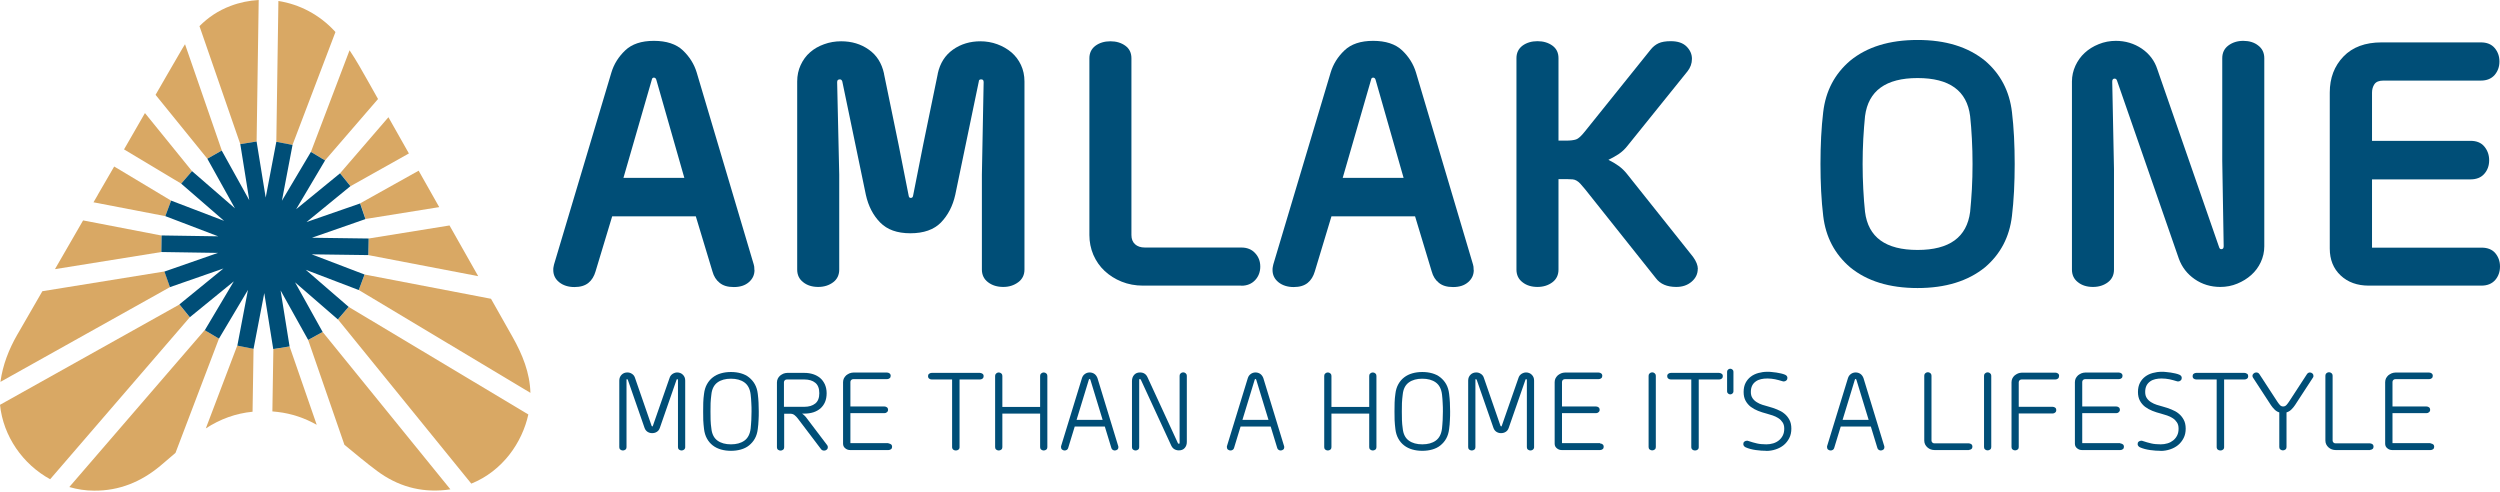 <svg width="244" height="48" viewBox="0 0 244 48" fill="none" xmlns="http://www.w3.org/2000/svg">
<path d="M15.75 24.597L5.364 26.268L8.11 21.512L15.771 22.99L15.75 24.597Z" fill="#D9A864"/>
<path d="M16.583 28.026L0.043 37.271C0.267 35.611 0.865 34.1 1.678 32.675L1.774 32.514L4.135 28.422L16.059 26.494L16.583 28.026Z" fill="#D9A864"/>
<path d="M16.134 21.094L9.125 19.744L9.542 19.027V19.016L11.145 16.252L16.701 19.584L16.134 21.094Z" fill="#D9A864"/>
<path d="M18.528 30.961L4.894 46.773C2.233 45.316 0.321 42.595 0 39.51L17.513 29.718L18.528 30.972V30.961Z" fill="#D9A864"/>
<path d="M17.683 17.923L12.106 14.581L14.147 11.035L18.741 16.702L17.683 17.923Z" fill="#D9A864"/>
<path d="M21.37 33.05L17.128 44.202C16.637 44.631 16.134 45.059 15.632 45.477C13.762 47.031 11.636 47.909 9.178 47.888C8.345 47.888 7.533 47.759 6.764 47.534L19.981 32.214L21.359 33.05H21.37Z" fill="#D9A864"/>
<path d="M20.237 15.491L15.183 9.256L16.369 7.199C16.85 6.364 17.331 5.539 17.812 4.714C17.887 4.585 17.972 4.446 18.058 4.317L21.648 14.688L20.248 15.48L20.237 15.491Z" fill="#D9A864"/>
<path d="M23.165 33.735L24.746 34.035L24.65 40.185C23.015 40.345 21.498 40.892 20.088 41.813L23.154 33.735H23.165Z" fill="#D9A864"/>
<path d="M22.503 0.579C23.4 0.236 24.33 0.054 25.249 0L25.046 13.809L23.453 14.066L19.468 2.55C20.312 1.703 21.306 1.028 22.503 0.579Z" fill="#D9A864"/>
<path d="M28.262 33.81L30.912 41.46C29.747 40.806 28.486 40.367 27.097 40.206C26.926 40.185 26.755 40.174 26.584 40.153L26.68 34.068L28.273 33.81H28.262Z" fill="#D9A864"/>
<path d="M28.55 14.141L26.969 13.841L27.172 0.096C29.234 0.418 31.189 1.435 32.675 3.053C32.696 3.074 32.717 3.107 32.739 3.128L28.55 14.141Z" fill="#D9A864"/>
<path d="M30.345 14.827L34.117 4.907C34.779 5.892 35.356 6.932 35.944 7.971C36.265 8.528 36.575 9.096 36.895 9.663L31.724 15.652L30.345 14.816V14.827Z" fill="#D9A864"/>
<path d="M33.188 16.916L37.91 11.441C38.573 12.62 39.246 13.798 39.908 14.977L34.213 18.169L33.198 16.916H33.188Z" fill="#D9A864"/>
<path d="M35.143 19.851L40.859 16.659C41.532 17.848 42.206 19.026 42.868 20.215L35.677 21.372L35.154 19.84L35.143 19.851Z" fill="#D9A864"/>
<path d="M31.488 32.397L43.958 47.759C43.798 47.781 43.637 47.802 43.477 47.823C41.009 48.08 38.786 47.438 36.81 45.97C35.709 45.156 34.673 44.277 33.615 43.41L30.078 33.189L31.488 32.397Z" fill="#D9A864"/>
<path d="M35.976 23.28L43.872 22.005C44.802 23.655 45.742 25.305 46.672 26.954L35.944 24.897L35.965 23.28H35.976Z" fill="#D9A864"/>
<path d="M34.032 29.954L51.566 40.452C50.967 43.174 49.076 45.959 45.999 47.202L32.984 31.175L34.032 29.954Z" fill="#D9A864"/>
<path d="M35.592 26.794L47.922 29.161C48.627 30.404 49.322 31.646 50.027 32.889C50.989 34.593 51.715 36.382 51.769 38.342L35.015 28.304L35.592 26.794Z" fill="#D9A864"/>
<path d="M30.441 23.204L35.666 21.383L35.143 19.851L35.132 19.862L29.918 21.672L34.202 18.169L33.187 16.916L28.903 20.419L31.724 15.662H31.734L30.345 14.827L27.514 19.594L28.55 14.152V14.141L26.969 13.841L25.932 19.284L25.045 13.82V13.809L23.453 14.066L24.329 19.541L21.648 14.709L21.637 14.698L20.237 15.491L22.93 20.333L18.741 16.702L17.683 17.923L21.872 21.555L16.711 19.583H16.701L16.134 21.094L21.295 23.065L15.771 22.98L15.749 24.597L21.274 24.683L16.049 26.504L16.583 28.025L21.808 26.204L17.512 29.707L18.528 30.961L22.823 27.458L19.991 32.225H19.981L21.37 33.05L24.201 28.293L23.165 33.735L24.746 34.046L25.793 28.604L26.669 34.068L28.262 33.81L27.385 28.347L30.078 33.178L31.488 32.396L28.796 27.554L32.963 31.164L32.974 31.175L34.021 29.954H34.032L29.843 26.333L35.004 28.304H35.014L35.581 26.793L30.42 24.822L35.944 24.897L35.976 23.279L30.441 23.204Z" fill="#004E77"/>
<path d="M73.639 26.356C73.639 26.827 73.457 27.224 73.083 27.545C72.709 27.866 72.228 28.016 71.62 28.016C71.01 28.016 70.572 27.877 70.241 27.609C69.899 27.341 69.664 26.966 69.536 26.495L67.912 21.117H59.748L58.124 26.495C57.986 26.966 57.761 27.341 57.43 27.609C57.099 27.877 56.65 28.016 56.062 28.016C55.474 28.016 54.962 27.856 54.577 27.545C54.192 27.234 54 26.838 54 26.356C54 26.249 54 26.152 54.021 26.067C54.032 25.991 54.053 25.906 54.075 25.809L59.674 7.072C59.919 6.258 60.368 5.54 61.02 4.919C61.672 4.298 62.601 3.987 63.819 3.987C65.038 3.987 65.999 4.298 66.651 4.919C67.303 5.54 67.751 6.258 67.997 7.072L73.564 25.809C73.607 25.927 73.628 26.099 73.628 26.345L73.639 26.356ZM60.849 17.357H66.79L64.055 7.779C64.012 7.64 63.926 7.576 63.819 7.576C63.713 7.576 63.638 7.64 63.617 7.779L60.849 17.357Z" fill="#004E77"/>
<path d="M95.661 4.029C96.259 4.029 96.815 4.126 97.338 4.319C97.862 4.511 98.321 4.779 98.717 5.111C99.112 5.454 99.422 5.861 99.646 6.343C99.871 6.825 99.988 7.361 99.988 7.95V26.312C99.988 26.827 99.785 27.245 99.379 27.544C98.973 27.845 98.492 28.005 97.926 28.005C97.328 28.005 96.836 27.855 96.43 27.544C96.035 27.245 95.832 26.827 95.832 26.312V17.046L96.003 8.047V8.015C96.003 7.832 95.928 7.747 95.768 7.747C95.607 7.747 95.532 7.811 95.532 7.95L93.235 19.006C92.99 20.11 92.519 21.009 91.835 21.717C91.152 22.413 90.158 22.767 88.854 22.767C87.551 22.767 86.589 22.413 85.905 21.717C85.222 21.02 84.751 20.12 84.506 19.006L82.208 7.95C82.166 7.811 82.08 7.747 81.973 7.747C81.792 7.747 81.706 7.832 81.706 8.015V8.047L81.909 17.046V26.312C81.909 26.827 81.717 27.245 81.322 27.544C80.926 27.845 80.435 28.005 79.858 28.005C79.281 28.005 78.778 27.855 78.394 27.544C77.999 27.245 77.806 26.827 77.806 26.312V7.95C77.806 7.361 77.924 6.825 78.148 6.343C78.373 5.861 78.672 5.443 79.056 5.111C79.441 4.769 79.89 4.511 80.424 4.319C80.948 4.126 81.514 4.029 82.091 4.029C83.127 4.029 84.025 4.297 84.794 4.843C85.563 5.379 86.055 6.161 86.279 7.179V7.211L87.7 14.11L88.683 19.081C88.705 19.242 88.769 19.317 88.886 19.317C89.025 19.317 89.1 19.242 89.121 19.081L90.105 14.11L91.526 7.211V7.179C91.75 6.161 92.242 5.39 93.011 4.843C93.78 4.297 94.678 4.029 95.714 4.029H95.661Z" fill="#004E77"/>
<path d="M121.166 27.877H111.549C110.812 27.877 110.117 27.748 109.476 27.491C108.835 27.234 108.28 26.88 107.809 26.441C107.339 26.002 106.976 25.477 106.709 24.866C106.452 24.256 106.324 23.613 106.324 22.938V5.69C106.324 5.176 106.517 4.769 106.912 4.469C107.307 4.179 107.799 4.029 108.376 4.029C108.953 4.029 109.444 4.179 109.84 4.469C110.235 4.758 110.427 5.165 110.427 5.69V22.938C110.427 23.324 110.545 23.623 110.78 23.838C111.015 24.052 111.335 24.159 111.741 24.159H121.155C121.721 24.159 122.17 24.341 122.501 24.706C122.843 25.07 123.003 25.509 123.003 26.023C123.003 26.538 122.832 26.987 122.501 27.341C122.159 27.705 121.711 27.887 121.155 27.887L121.166 27.877Z" fill="#004E77"/>
<path d="M143.839 26.356C143.839 26.827 143.658 27.224 143.284 27.545C142.91 27.866 142.429 28.016 141.82 28.016C141.211 28.016 140.773 27.877 140.441 27.609C140.099 27.341 139.864 26.966 139.736 26.495L138.112 21.117H129.949L128.325 26.495C128.186 26.966 127.961 27.341 127.63 27.609C127.299 27.877 126.85 28.016 126.262 28.016C125.675 28.016 125.162 27.856 124.777 27.545C124.393 27.234 124.2 26.838 124.2 26.356C124.2 26.249 124.2 26.152 124.222 26.067C124.232 25.991 124.254 25.906 124.275 25.809L129.874 7.072C130.12 6.258 130.568 5.54 131.22 4.919C131.872 4.298 132.802 3.987 134.02 3.987C135.238 3.987 136.199 4.298 136.851 4.919C137.503 5.54 137.952 6.258 138.198 7.072L143.764 25.809C143.807 25.927 143.828 26.099 143.828 26.345L143.839 26.356ZM131.049 17.357H136.99L134.255 7.779C134.212 7.64 134.127 7.576 134.02 7.576C133.913 7.576 133.838 7.64 133.817 7.779L131.049 17.357Z" fill="#004E77"/>
<path d="M165.701 26.248C165.701 26.741 165.498 27.159 165.092 27.502C164.686 27.845 164.194 28.005 163.606 28.005C162.709 28.005 162.046 27.727 161.619 27.159L154.706 18.471C154.524 18.245 154.364 18.063 154.236 17.924C154.107 17.785 153.979 17.689 153.862 17.624C153.744 17.56 153.627 17.517 153.488 17.506C153.349 17.496 153.189 17.485 152.986 17.485H152.109V26.312C152.109 26.827 151.917 27.244 151.522 27.544C151.126 27.845 150.635 28.005 150.058 28.005C149.481 28.005 148.979 27.855 148.594 27.544C148.199 27.244 148.006 26.827 148.006 26.312V5.679C148.006 5.165 148.199 4.758 148.594 4.458C148.989 4.169 149.481 4.019 150.058 4.019C150.635 4.019 151.126 4.169 151.522 4.458C151.917 4.747 152.109 5.154 152.109 5.679V13.725H152.847C153.274 13.725 153.605 13.682 153.83 13.607C154.054 13.532 154.332 13.275 154.674 12.846L161.085 4.865C161.309 4.576 161.576 4.361 161.875 4.222C162.175 4.083 162.581 4.019 163.072 4.019C163.745 4.019 164.258 4.19 164.611 4.543C164.963 4.897 165.134 5.293 165.134 5.743C165.134 6.193 164.985 6.6 164.696 6.965L158.862 14.207C158.595 14.55 158.307 14.817 158.007 15.021C157.708 15.224 157.356 15.417 156.982 15.599C157.345 15.781 157.676 15.974 157.975 16.189C158.275 16.403 158.552 16.671 158.798 16.981L165.241 25.07C165.551 25.498 165.711 25.895 165.711 26.259L165.701 26.248Z" fill="#004E77"/>
<path d="M187.156 28.113C184.41 28.113 182.22 27.438 180.574 26.088C179.068 24.802 178.191 23.131 177.946 21.085C177.86 20.346 177.785 19.531 177.743 18.663C177.7 17.796 177.678 16.907 177.678 16.007C177.678 15.107 177.7 14.218 177.743 13.35C177.785 12.482 177.86 11.679 177.946 10.929C178.191 8.872 179.068 7.211 180.574 5.926C182.22 4.576 184.41 3.901 187.156 3.901C189.902 3.901 192.071 4.576 193.738 5.926C195.245 7.211 196.121 8.882 196.366 10.929C196.452 11.668 196.527 12.482 196.569 13.35C196.612 14.218 196.634 15.107 196.634 16.007C196.634 16.907 196.612 17.796 196.569 18.663C196.527 19.531 196.452 20.335 196.366 21.085C196.121 23.142 195.245 24.802 193.738 26.088C192.071 27.438 189.881 28.113 187.156 28.113ZM187.156 7.618C184.057 7.618 182.348 8.861 182.027 11.336C181.963 12.011 181.899 12.75 181.856 13.553C181.814 14.357 181.792 15.171 181.792 16.007C181.792 16.842 181.814 17.657 181.856 18.46C181.899 19.263 181.952 20.003 182.027 20.678C182.337 23.163 184.047 24.395 187.156 24.395C190.265 24.395 191.964 23.152 192.285 20.678C192.349 20.003 192.413 19.263 192.456 18.46C192.499 17.657 192.52 16.842 192.52 16.007C192.52 15.171 192.499 14.357 192.456 13.553C192.413 12.75 192.36 12.011 192.285 11.336C191.975 8.85 190.265 7.618 187.156 7.618Z" fill="#004E77"/>
<path d="M216.71 28.006C215.77 28.006 214.926 27.748 214.2 27.245C213.473 26.741 212.96 26.077 212.661 25.263L206.624 7.876C206.581 7.736 206.496 7.672 206.389 7.672C206.229 7.672 206.154 7.769 206.154 7.972L206.325 16.5V26.313C206.325 26.827 206.132 27.245 205.737 27.545C205.342 27.845 204.85 28.006 204.273 28.006C203.696 28.006 203.194 27.856 202.809 27.545C202.414 27.245 202.222 26.827 202.222 26.313V7.951C202.222 7.415 202.339 6.901 202.564 6.408C202.788 5.926 203.087 5.508 203.472 5.155C203.856 4.801 204.305 4.522 204.839 4.308C205.363 4.094 205.929 3.987 206.506 3.987C207.447 3.987 208.291 4.244 209.039 4.747C209.776 5.251 210.289 5.926 210.556 6.762L216.593 24.149C216.636 24.267 216.7 24.32 216.796 24.32C216.956 24.32 217.031 24.224 217.031 24.02L216.892 15.696V5.679C216.892 5.165 217.084 4.747 217.48 4.447C217.875 4.148 218.367 3.987 218.944 3.987C219.521 3.987 220.023 4.137 220.407 4.447C220.803 4.747 220.995 5.165 220.995 5.679V24.042C220.995 24.588 220.878 25.092 220.653 25.584C220.429 26.067 220.119 26.484 219.724 26.838C219.328 27.191 218.88 27.47 218.356 27.684C217.843 27.898 217.287 28.006 216.7 28.006H216.71Z" fill="#004E77"/>
<path d="M243.53 24.695C243.84 25.059 244 25.499 244 26.013C244 26.527 243.84 26.977 243.53 27.331C243.209 27.695 242.76 27.877 242.183 27.877H231.189C230.067 27.877 229.148 27.545 228.443 26.881C227.737 26.216 227.385 25.338 227.385 24.256V9.033C227.385 7.608 227.834 6.44 228.72 5.519C229.607 4.597 230.847 4.137 232.449 4.137H242.13C242.718 4.137 243.166 4.319 243.476 4.683C243.786 5.047 243.946 5.487 243.946 6.001C243.946 6.515 243.786 6.954 243.476 7.319C243.156 7.683 242.707 7.865 242.13 7.865H232.62C232.193 7.865 231.905 7.983 231.744 8.218C231.584 8.454 231.509 8.733 231.509 9.043V13.746H241.126C241.713 13.746 242.162 13.928 242.472 14.303C242.782 14.678 242.942 15.118 242.942 15.643C242.942 16.168 242.782 16.607 242.472 16.96C242.162 17.325 241.703 17.507 241.126 17.507H231.509V24.17H242.205C242.792 24.17 243.241 24.352 243.551 24.717L243.53 24.695Z" fill="#004E77"/>
<path d="M66.085 36.351C66.309 36.351 66.501 36.426 66.651 36.576C66.801 36.725 66.876 36.908 66.876 37.143V43.646C66.876 43.743 66.833 43.828 66.769 43.882C66.694 43.935 66.608 43.968 66.523 43.968C66.427 43.968 66.352 43.935 66.277 43.882C66.202 43.828 66.17 43.743 66.17 43.646V37.122C66.17 37.122 66.17 37.079 66.16 37.047C66.16 37.015 66.127 37.004 66.096 37.004C66.063 37.004 66.042 37.026 66.031 37.068L64.397 41.771C64.343 41.932 64.247 42.061 64.108 42.146C63.98 42.232 63.82 42.275 63.649 42.275C63.478 42.275 63.339 42.232 63.2 42.146C63.072 42.061 62.975 41.943 62.911 41.771L61.276 37.068C61.276 37.068 61.234 37.004 61.202 37.004C61.17 37.004 61.159 37.015 61.148 37.047C61.148 37.079 61.148 37.1 61.148 37.122V43.646C61.148 43.743 61.116 43.828 61.041 43.882C60.967 43.935 60.892 43.968 60.796 43.968C60.7 43.968 60.625 43.935 60.55 43.882C60.475 43.828 60.443 43.743 60.443 43.646V37.143C60.443 36.918 60.518 36.725 60.667 36.576C60.817 36.426 60.999 36.351 61.234 36.351C61.394 36.351 61.544 36.393 61.683 36.49C61.822 36.576 61.918 36.704 61.971 36.865L63.595 41.557C63.595 41.557 63.627 41.621 63.659 41.621C63.691 41.621 63.713 41.6 63.723 41.557L65.358 36.865C65.412 36.704 65.508 36.586 65.647 36.49C65.786 36.404 65.935 36.351 66.096 36.351H66.085Z" fill="#004E77"/>
<path d="M71.342 44C70.989 44 70.668 43.957 70.369 43.871C70.07 43.785 69.803 43.657 69.568 43.475C69.333 43.293 69.151 43.078 69.002 42.81C68.852 42.543 68.756 42.232 68.713 41.868C68.681 41.578 68.649 41.3 68.638 41.011C68.638 40.732 68.628 40.443 68.628 40.154C68.628 39.864 68.628 39.586 68.638 39.297C68.649 39.018 68.67 38.729 68.713 38.44C68.756 38.075 68.852 37.765 69.002 37.497C69.151 37.229 69.333 37.015 69.568 36.833C69.803 36.65 70.07 36.522 70.369 36.436C70.668 36.35 70.989 36.308 71.342 36.308C71.694 36.308 72.015 36.35 72.314 36.436C72.613 36.522 72.88 36.65 73.105 36.833C73.329 37.015 73.521 37.229 73.671 37.497C73.821 37.765 73.917 38.075 73.96 38.44C73.992 38.729 74.024 39.007 74.034 39.297C74.045 39.575 74.056 39.864 74.056 40.154C74.056 40.443 74.056 40.721 74.034 41.011C74.024 41.289 74.002 41.578 73.96 41.868C73.917 42.232 73.821 42.543 73.671 42.81C73.521 43.078 73.329 43.293 73.105 43.475C72.88 43.657 72.613 43.785 72.314 43.871C72.015 43.957 71.694 44 71.342 44ZM71.342 36.961C70.807 36.961 70.369 37.079 70.027 37.325C69.686 37.572 69.483 37.968 69.429 38.514C69.397 38.782 69.365 39.061 69.354 39.339C69.354 39.618 69.344 39.886 69.344 40.164C69.344 40.443 69.344 40.711 69.354 40.989C69.365 41.268 69.386 41.536 69.429 41.814C69.483 42.361 69.686 42.757 70.027 43.003C70.369 43.25 70.807 43.367 71.342 43.367C71.876 43.367 72.314 43.25 72.656 43.003C72.998 42.757 73.201 42.361 73.265 41.814C73.297 41.546 73.308 41.268 73.329 40.989C73.34 40.711 73.35 40.443 73.35 40.164C73.35 39.886 73.35 39.618 73.329 39.339C73.318 39.061 73.297 38.793 73.265 38.514C73.201 37.968 72.998 37.572 72.656 37.325C72.314 37.079 71.876 36.961 71.342 36.961Z" fill="#004E77"/>
<path d="M78.511 36.394C78.821 36.394 79.099 36.436 79.366 36.522C79.633 36.608 79.858 36.736 80.05 36.897C80.242 37.058 80.392 37.272 80.509 37.518C80.616 37.765 80.68 38.054 80.68 38.376C80.68 38.697 80.627 38.997 80.52 39.243C80.413 39.49 80.264 39.693 80.071 39.865C79.879 40.025 79.655 40.154 79.387 40.24C79.12 40.325 78.832 40.368 78.522 40.368H78.287C78.426 40.465 78.543 40.572 78.65 40.7L80.744 43.464C80.776 43.518 80.798 43.582 80.798 43.646C80.798 43.743 80.766 43.818 80.691 43.882C80.616 43.946 80.541 43.978 80.445 43.978C80.306 43.978 80.21 43.936 80.135 43.839L77.87 40.85C77.774 40.722 77.667 40.614 77.55 40.518C77.432 40.422 77.293 40.379 77.122 40.379H76.535V43.657C76.535 43.753 76.502 43.839 76.428 43.893C76.353 43.946 76.278 43.978 76.182 43.978C76.086 43.978 76.011 43.946 75.936 43.893C75.861 43.839 75.829 43.753 75.829 43.657V37.326C75.829 37.186 75.861 37.069 75.915 36.951C75.968 36.843 76.043 36.747 76.139 36.661C76.235 36.586 76.342 36.522 76.46 36.468C76.577 36.426 76.706 36.394 76.834 36.394H78.533H78.511ZM76.802 37.036C76.727 37.036 76.652 37.058 76.599 37.111C76.545 37.165 76.513 37.229 76.513 37.304V39.704H78.501C78.949 39.704 79.302 39.597 79.569 39.383C79.836 39.168 79.964 38.836 79.964 38.376C79.964 37.915 79.836 37.572 79.569 37.358C79.313 37.144 78.949 37.036 78.501 37.036H76.802Z" fill="#004E77"/>
<path d="M86.718 43.282C86.814 43.282 86.888 43.314 86.963 43.368C87.038 43.421 87.07 43.507 87.07 43.603C87.07 43.7 87.038 43.785 86.963 43.839C86.888 43.893 86.814 43.925 86.718 43.925H82.967C82.796 43.925 82.636 43.871 82.497 43.753C82.358 43.646 82.283 43.496 82.283 43.303V37.293C82.283 37.154 82.315 37.036 82.369 36.918C82.422 36.811 82.508 36.715 82.593 36.629C82.689 36.554 82.796 36.49 82.914 36.436C83.031 36.394 83.159 36.361 83.288 36.361H86.579C86.675 36.361 86.749 36.394 86.824 36.447C86.899 36.501 86.931 36.586 86.931 36.683C86.931 36.779 86.899 36.865 86.824 36.918C86.749 36.972 86.675 37.004 86.579 37.004H83.288C83.213 37.004 83.138 37.026 83.085 37.079C83.031 37.133 82.999 37.197 82.999 37.272V39.672H86.322C86.418 39.672 86.493 39.704 86.568 39.757C86.643 39.811 86.675 39.897 86.675 39.993C86.675 40.09 86.643 40.164 86.568 40.229C86.493 40.293 86.418 40.325 86.322 40.325H82.999V43.25H86.718V43.282Z" fill="#004E77"/>
<path d="M95.896 36.479C95.971 36.533 96.003 36.618 96.003 36.715C96.003 36.811 95.971 36.897 95.896 36.951C95.821 37.004 95.746 37.036 95.65 37.036H93.652V43.636C93.652 43.743 93.62 43.828 93.545 43.882C93.481 43.936 93.395 43.968 93.289 43.968C93.182 43.968 93.107 43.936 93.032 43.882C92.968 43.828 92.925 43.743 92.925 43.636V37.036H90.927C90.831 37.036 90.756 37.004 90.682 36.951C90.607 36.897 90.575 36.811 90.575 36.715C90.575 36.618 90.607 36.533 90.682 36.479C90.756 36.426 90.831 36.394 90.927 36.394H95.639C95.736 36.394 95.81 36.426 95.885 36.479H95.896Z" fill="#004E77"/>
<path d="M101.869 36.351C101.965 36.351 102.04 36.383 102.114 36.447C102.189 36.511 102.221 36.586 102.221 36.683V43.646C102.221 43.743 102.189 43.828 102.114 43.882C102.04 43.935 101.965 43.968 101.869 43.968C101.772 43.968 101.698 43.935 101.623 43.882C101.548 43.828 101.516 43.743 101.516 43.646V40.368H97.83V43.646C97.83 43.743 97.798 43.828 97.723 43.882C97.648 43.935 97.573 43.968 97.477 43.968C97.381 43.968 97.306 43.935 97.231 43.882C97.157 43.828 97.124 43.743 97.124 43.646V36.683C97.124 36.586 97.157 36.511 97.231 36.447C97.306 36.383 97.381 36.351 97.477 36.351C97.573 36.351 97.648 36.383 97.723 36.447C97.798 36.511 97.83 36.586 97.83 36.683V39.715H101.516V36.683C101.516 36.586 101.548 36.511 101.623 36.447C101.698 36.383 101.772 36.351 101.869 36.351Z" fill="#004E77"/>
<path d="M106.346 36.351C106.527 36.351 106.688 36.404 106.826 36.501C106.955 36.597 107.051 36.736 107.115 36.908L109.145 43.56C109.145 43.56 109.156 43.614 109.156 43.646C109.156 43.743 109.124 43.828 109.049 43.882C108.974 43.935 108.899 43.968 108.803 43.968C108.728 43.968 108.664 43.946 108.6 43.903C108.536 43.861 108.493 43.807 108.472 43.732L107.831 41.632H104.893L104.251 43.732C104.23 43.807 104.187 43.861 104.123 43.903C104.059 43.946 103.984 43.968 103.909 43.968C103.813 43.968 103.739 43.935 103.664 43.882C103.589 43.828 103.557 43.743 103.557 43.646C103.557 43.614 103.557 43.582 103.557 43.56L105.598 36.908C105.651 36.736 105.747 36.597 105.886 36.501C106.014 36.404 106.175 36.351 106.356 36.351H106.346ZM107.617 40.979L106.42 37.058C106.42 37.058 106.378 36.983 106.346 36.983C106.314 36.983 106.282 37.004 106.271 37.058L105.074 40.979H107.617Z" fill="#004E77"/>
<path d="M111.25 36.993C111.25 36.993 111.197 37.004 111.186 37.036C111.186 37.058 111.186 37.09 111.186 37.111V43.646C111.186 43.743 111.154 43.828 111.079 43.882C111.004 43.935 110.929 43.968 110.833 43.968C110.737 43.968 110.662 43.935 110.588 43.882C110.513 43.828 110.481 43.743 110.481 43.646V37.197C110.481 36.961 110.545 36.758 110.684 36.597C110.823 36.436 111.015 36.351 111.261 36.351C111.613 36.351 111.859 36.511 111.998 36.822L114.968 43.261C114.968 43.261 115.022 43.314 115.054 43.314C115.086 43.314 115.107 43.303 115.118 43.282C115.118 43.261 115.129 43.239 115.129 43.218V36.672C115.129 36.575 115.161 36.501 115.236 36.436C115.31 36.372 115.385 36.34 115.481 36.34C115.577 36.34 115.652 36.372 115.727 36.436C115.802 36.501 115.834 36.575 115.834 36.672V43.132C115.834 43.368 115.77 43.56 115.631 43.721C115.492 43.882 115.3 43.957 115.054 43.957C114.894 43.957 114.744 43.914 114.616 43.839C114.488 43.764 114.391 43.646 114.317 43.496L111.346 37.058C111.346 37.058 111.293 36.993 111.261 36.993H111.25Z" fill="#004E77"/>
<path d="M122.533 36.351C122.715 36.351 122.875 36.404 123.014 36.501C123.142 36.597 123.239 36.736 123.303 36.908L125.333 43.56C125.333 43.56 125.344 43.614 125.344 43.646C125.344 43.743 125.311 43.828 125.237 43.882C125.162 43.935 125.087 43.968 124.991 43.968C124.916 43.968 124.852 43.946 124.788 43.903C124.724 43.861 124.681 43.807 124.66 43.732L124.019 41.632H121.08L120.439 43.732C120.418 43.807 120.375 43.861 120.311 43.903C120.247 43.946 120.172 43.968 120.097 43.968C120.001 43.968 119.926 43.935 119.851 43.882C119.777 43.828 119.745 43.743 119.745 43.646C119.745 43.614 119.745 43.582 119.745 43.56L121.785 36.908C121.839 36.736 121.935 36.597 122.074 36.501C122.202 36.404 122.362 36.351 122.544 36.351H122.533ZM123.805 40.979L122.608 37.058C122.608 37.058 122.565 36.983 122.533 36.983C122.501 36.983 122.469 37.004 122.459 37.058L121.262 40.979H123.805Z" fill="#004E77"/>
<path d="M133.988 36.351C134.084 36.351 134.159 36.383 134.234 36.447C134.308 36.511 134.34 36.586 134.34 36.683V43.646C134.34 43.743 134.308 43.828 134.234 43.882C134.159 43.935 134.084 43.968 133.988 43.968C133.892 43.968 133.817 43.935 133.742 43.882C133.667 43.828 133.635 43.743 133.635 43.646V40.368H129.949V43.646C129.949 43.743 129.917 43.828 129.842 43.882C129.767 43.935 129.692 43.968 129.596 43.968C129.5 43.968 129.425 43.935 129.351 43.882C129.276 43.828 129.244 43.743 129.244 43.646V36.683C129.244 36.586 129.276 36.511 129.351 36.447C129.425 36.383 129.5 36.351 129.596 36.351C129.692 36.351 129.767 36.383 129.842 36.447C129.917 36.511 129.949 36.586 129.949 36.683V39.715H133.635V36.683C133.635 36.586 133.667 36.511 133.742 36.447C133.817 36.383 133.892 36.351 133.988 36.351Z" fill="#004E77"/>
<path d="M138.817 44C138.465 44 138.144 43.957 137.845 43.871C137.546 43.785 137.279 43.657 137.044 43.475C136.808 43.293 136.627 43.078 136.477 42.81C136.328 42.543 136.231 42.232 136.189 41.868C136.157 41.578 136.125 41.3 136.114 41.011C136.114 40.732 136.103 40.443 136.103 40.154C136.103 39.864 136.103 39.586 136.114 39.297C136.125 39.018 136.146 38.729 136.189 38.44C136.231 38.075 136.328 37.765 136.477 37.497C136.627 37.229 136.808 37.015 137.044 36.833C137.279 36.65 137.546 36.522 137.845 36.436C138.144 36.35 138.465 36.308 138.817 36.308C139.17 36.308 139.49 36.35 139.79 36.436C140.089 36.522 140.356 36.65 140.58 36.833C140.805 37.015 140.997 37.229 141.147 37.497C141.296 37.765 141.392 38.075 141.435 38.44C141.467 38.729 141.499 39.007 141.51 39.297C141.521 39.575 141.531 39.864 141.531 40.154C141.531 40.443 141.531 40.721 141.51 41.011C141.499 41.289 141.478 41.578 141.435 41.868C141.392 42.232 141.296 42.543 141.147 42.81C140.997 43.078 140.805 43.293 140.58 43.475C140.356 43.657 140.089 43.785 139.79 43.871C139.49 43.957 139.17 44 138.817 44ZM138.817 36.961C138.283 36.961 137.845 37.079 137.503 37.325C137.161 37.572 136.958 37.968 136.905 38.514C136.873 38.782 136.841 39.061 136.83 39.339C136.83 39.618 136.819 39.886 136.819 40.164C136.819 40.443 136.819 40.711 136.83 40.989C136.841 41.268 136.862 41.536 136.905 41.814C136.958 42.361 137.161 42.757 137.503 43.003C137.845 43.25 138.283 43.367 138.817 43.367C139.352 43.367 139.79 43.25 140.132 43.003C140.473 42.757 140.676 42.361 140.741 41.814C140.773 41.546 140.783 41.268 140.805 40.989C140.815 40.711 140.826 40.443 140.826 40.164C140.826 39.886 140.826 39.618 140.805 39.339C140.794 39.061 140.773 38.793 140.741 38.514C140.676 37.968 140.473 37.572 140.132 37.325C139.79 37.079 139.352 36.961 138.817 36.961Z" fill="#004E77"/>
<path d="M148.936 36.351C149.16 36.351 149.353 36.426 149.502 36.576C149.652 36.725 149.727 36.908 149.727 37.143V43.646C149.727 43.743 149.684 43.828 149.62 43.882C149.545 43.935 149.46 43.968 149.374 43.968C149.278 43.968 149.203 43.935 149.128 43.882C149.054 43.828 149.022 43.743 149.022 43.646V37.122C149.022 37.122 149.022 37.079 149.011 37.047C149.011 37.015 148.979 37.004 148.947 37.004C148.915 37.004 148.893 37.026 148.883 37.068L147.248 41.771C147.194 41.932 147.098 42.061 146.959 42.146C146.831 42.232 146.671 42.275 146.5 42.275C146.329 42.275 146.19 42.232 146.051 42.146C145.923 42.061 145.827 41.943 145.763 41.771L144.128 37.068C144.128 37.068 144.085 37.004 144.053 37.004C144.021 37.004 144.01 37.015 144 37.047C144 37.079 144 37.1 144 37.122V43.646C144 43.743 143.968 43.828 143.893 43.882C143.818 43.935 143.743 43.968 143.647 43.968C143.551 43.968 143.476 43.935 143.401 43.882C143.326 43.828 143.294 43.743 143.294 43.646V37.143C143.294 36.918 143.369 36.725 143.519 36.576C143.668 36.426 143.85 36.351 144.085 36.351C144.245 36.351 144.395 36.393 144.534 36.49C144.673 36.576 144.769 36.704 144.822 36.865L146.446 41.557C146.446 41.557 146.479 41.621 146.511 41.621C146.543 41.621 146.564 41.6 146.575 41.557L148.21 36.865C148.263 36.704 148.359 36.586 148.498 36.49C148.637 36.404 148.787 36.351 148.947 36.351H148.936Z" fill="#004E77"/>
<path d="M156.17 43.282C156.266 43.282 156.341 43.314 156.415 43.368C156.49 43.421 156.522 43.507 156.522 43.603C156.522 43.7 156.49 43.785 156.415 43.839C156.341 43.893 156.266 43.925 156.17 43.925H152.419C152.248 43.925 152.088 43.871 151.949 43.753C151.81 43.646 151.735 43.496 151.735 43.303V37.293C151.735 37.154 151.767 37.036 151.821 36.918C151.874 36.811 151.96 36.715 152.045 36.629C152.141 36.554 152.248 36.49 152.366 36.436C152.483 36.394 152.612 36.361 152.74 36.361H156.031C156.127 36.361 156.202 36.394 156.276 36.447C156.351 36.501 156.383 36.586 156.383 36.683C156.383 36.779 156.351 36.865 156.276 36.918C156.202 36.972 156.127 37.004 156.031 37.004H152.74C152.665 37.004 152.59 37.026 152.537 37.079C152.483 37.133 152.451 37.197 152.451 37.272V39.672H155.774C155.87 39.672 155.945 39.704 156.02 39.757C156.095 39.811 156.127 39.897 156.127 39.993C156.127 40.09 156.095 40.164 156.02 40.229C155.945 40.293 155.87 40.325 155.774 40.325H152.451V43.25H156.17V43.282Z" fill="#004E77"/>
<path d="M161.256 43.957C161.16 43.957 161.085 43.925 161.01 43.871C160.935 43.818 160.903 43.732 160.903 43.636V36.672C160.903 36.575 160.935 36.501 161.01 36.436C161.085 36.372 161.16 36.34 161.256 36.34C161.352 36.34 161.427 36.372 161.501 36.436C161.576 36.501 161.608 36.575 161.608 36.672V43.636C161.608 43.732 161.576 43.818 161.501 43.871C161.427 43.925 161.352 43.957 161.256 43.957Z" fill="#004E77"/>
<path d="M168.041 36.479C168.115 36.533 168.147 36.618 168.147 36.715C168.147 36.811 168.115 36.897 168.041 36.951C167.966 37.004 167.891 37.036 167.795 37.036H165.797V43.636C165.797 43.743 165.765 43.828 165.69 43.882C165.626 43.936 165.54 43.968 165.433 43.968C165.327 43.968 165.252 43.936 165.177 43.882C165.113 43.828 165.07 43.743 165.07 43.636V37.036H163.072C162.976 37.036 162.901 37.004 162.826 36.951C162.752 36.897 162.719 36.811 162.719 36.715C162.719 36.618 162.752 36.533 162.826 36.479C162.901 36.426 162.976 36.394 163.072 36.394H167.784C167.88 36.394 167.955 36.426 168.03 36.479H168.041Z" fill="#004E77"/>
<path d="M168.874 38.493C168.799 38.493 168.724 38.461 168.66 38.407C168.596 38.354 168.564 38.29 168.564 38.204V36.276C168.564 36.201 168.596 36.126 168.66 36.072C168.724 36.019 168.789 35.986 168.874 35.986C168.96 35.986 169.024 36.019 169.088 36.072C169.152 36.126 169.184 36.19 169.184 36.276V38.204C169.184 38.279 169.152 38.354 169.088 38.407C169.024 38.461 168.96 38.493 168.874 38.493Z" fill="#004E77"/>
<path d="M172.389 44C172.079 44 171.738 43.978 171.364 43.925C170.99 43.871 170.658 43.785 170.37 43.657C170.306 43.625 170.252 43.582 170.21 43.528C170.167 43.475 170.146 43.41 170.146 43.335C170.146 43.239 170.178 43.153 170.252 43.1C170.327 43.046 170.402 43.014 170.498 43.014C170.552 43.014 170.594 43.014 170.626 43.035C170.787 43.089 170.936 43.132 171.075 43.175C171.214 43.218 171.353 43.25 171.492 43.282C171.631 43.314 171.77 43.335 171.919 43.346C172.069 43.357 172.229 43.367 172.4 43.367C172.624 43.367 172.849 43.335 173.063 43.271C173.276 43.207 173.458 43.11 173.618 42.982C173.778 42.853 173.907 42.693 174.003 42.5C174.099 42.307 174.142 42.093 174.142 41.836C174.142 41.578 174.088 41.386 173.981 41.225C173.875 41.064 173.746 40.925 173.575 40.818C173.404 40.711 173.223 40.614 173.02 40.55C172.817 40.486 172.614 40.421 172.421 40.368C172.133 40.293 171.855 40.207 171.588 40.1C171.321 39.993 171.086 39.864 170.872 39.704C170.669 39.543 170.498 39.35 170.37 39.114C170.242 38.879 170.178 38.6 170.178 38.257C170.178 37.914 170.242 37.615 170.37 37.368C170.498 37.122 170.669 36.918 170.883 36.758C171.096 36.597 171.342 36.479 171.62 36.404C171.898 36.329 172.186 36.286 172.496 36.286C172.624 36.286 172.763 36.286 172.913 36.308C173.063 36.318 173.212 36.34 173.372 36.361C173.533 36.383 173.672 36.415 173.821 36.447C173.971 36.479 174.099 36.522 174.227 36.575C174.291 36.608 174.345 36.64 174.387 36.693C174.43 36.747 174.452 36.811 174.452 36.886C174.452 36.983 174.419 37.068 174.345 37.133C174.27 37.197 174.195 37.229 174.099 37.229C174.067 37.229 174.024 37.229 173.971 37.208C173.725 37.133 173.49 37.068 173.244 37.015C173.009 36.972 172.753 36.94 172.496 36.94C172.272 36.94 172.069 36.961 171.876 37.004C171.684 37.047 171.513 37.122 171.364 37.229C171.214 37.336 171.096 37.465 171.011 37.636C170.926 37.807 170.883 38.011 170.883 38.257C170.883 38.504 170.936 38.697 171.043 38.857C171.15 39.018 171.289 39.147 171.46 39.254C171.631 39.361 171.812 39.447 172.015 39.511C172.218 39.575 172.411 39.629 172.603 39.682C172.892 39.757 173.169 39.854 173.436 39.961C173.704 40.068 173.949 40.196 174.152 40.368C174.355 40.529 174.516 40.732 174.644 40.968C174.772 41.203 174.836 41.493 174.836 41.836C174.836 42.178 174.772 42.489 174.633 42.757C174.494 43.025 174.313 43.26 174.088 43.443C173.864 43.625 173.607 43.764 173.308 43.86C173.02 43.957 172.71 44.01 172.389 44.01V44Z" fill="#004E77"/>
<path d="M181.108 36.351C181.29 36.351 181.45 36.404 181.589 36.501C181.717 36.597 181.814 36.736 181.878 36.908L183.908 43.56C183.908 43.56 183.918 43.614 183.918 43.646C183.918 43.743 183.886 43.828 183.812 43.882C183.737 43.935 183.662 43.968 183.566 43.968C183.491 43.968 183.427 43.946 183.363 43.903C183.299 43.861 183.256 43.807 183.235 43.732L182.594 41.632H179.655L179.014 43.732C178.993 43.807 178.95 43.861 178.886 43.903C178.822 43.946 178.747 43.968 178.672 43.968C178.576 43.968 178.501 43.935 178.426 43.882C178.352 43.828 178.32 43.743 178.32 43.646C178.32 43.614 178.32 43.582 178.32 43.56L180.36 36.908C180.414 36.736 180.51 36.597 180.649 36.501C180.777 36.404 180.937 36.351 181.119 36.351H181.108ZM182.38 40.979L181.183 37.058C181.183 37.058 181.14 36.983 181.108 36.983C181.076 36.983 181.044 37.004 181.034 37.058L179.837 40.979H182.38Z" fill="#004E77"/>
<path d="M192.167 43.925H188.812C188.684 43.925 188.556 43.903 188.438 43.86C188.321 43.818 188.214 43.753 188.118 43.668C188.022 43.582 187.947 43.485 187.893 43.378C187.84 43.271 187.808 43.143 187.808 43.003V36.661C187.808 36.565 187.84 36.49 187.915 36.425C187.99 36.361 188.064 36.329 188.16 36.329C188.257 36.329 188.331 36.361 188.406 36.425C188.481 36.49 188.513 36.565 188.513 36.661V43.003C188.513 43.078 188.545 43.143 188.599 43.196C188.652 43.25 188.727 43.271 188.802 43.271H192.157C192.242 43.271 192.328 43.303 192.402 43.357C192.477 43.41 192.509 43.496 192.509 43.593C192.509 43.689 192.477 43.775 192.402 43.828C192.328 43.882 192.242 43.914 192.157 43.914L192.167 43.925Z" fill="#004E77"/>
<path d="M193.994 43.957C193.898 43.957 193.823 43.925 193.749 43.871C193.674 43.818 193.642 43.732 193.642 43.636V36.672C193.642 36.575 193.674 36.501 193.749 36.436C193.823 36.372 193.898 36.34 193.994 36.34C194.091 36.34 194.165 36.372 194.24 36.436C194.315 36.501 194.347 36.575 194.347 36.672V43.636C194.347 43.732 194.315 43.818 194.24 43.871C194.165 43.925 194.091 43.957 193.994 43.957Z" fill="#004E77"/>
<path d="M200.961 36.715C200.961 36.811 200.929 36.897 200.854 36.951C200.779 37.004 200.705 37.036 200.608 37.036H197.317C197.243 37.036 197.168 37.058 197.114 37.111C197.061 37.165 197.029 37.229 197.029 37.304V39.704H200.341C200.437 39.704 200.512 39.736 200.587 39.789C200.662 39.843 200.694 39.929 200.694 40.025C200.694 40.122 200.662 40.197 200.587 40.261C200.512 40.325 200.437 40.357 200.341 40.357H197.029V43.636C197.029 43.732 196.997 43.818 196.922 43.871C196.847 43.925 196.773 43.957 196.676 43.957C196.58 43.957 196.505 43.925 196.431 43.871C196.356 43.818 196.324 43.732 196.324 43.636V37.304C196.324 37.165 196.356 37.047 196.409 36.929C196.463 36.822 196.537 36.726 196.634 36.64C196.73 36.565 196.837 36.501 196.954 36.447C197.072 36.404 197.2 36.372 197.328 36.372H200.619C200.715 36.372 200.79 36.404 200.865 36.458C200.94 36.511 200.972 36.597 200.972 36.694L200.961 36.715Z" fill="#004E77"/>
<path d="M206.945 43.282C207.041 43.282 207.115 43.314 207.19 43.368C207.265 43.421 207.297 43.507 207.297 43.603C207.297 43.7 207.265 43.785 207.19 43.839C207.115 43.893 207.041 43.925 206.945 43.925H203.194C203.023 43.925 202.863 43.871 202.724 43.753C202.585 43.646 202.51 43.496 202.51 43.303V37.293C202.51 37.154 202.542 37.036 202.596 36.918C202.649 36.811 202.735 36.715 202.82 36.629C202.916 36.554 203.023 36.49 203.141 36.436C203.258 36.394 203.386 36.361 203.515 36.361H206.806C206.902 36.361 206.977 36.394 207.051 36.447C207.126 36.501 207.158 36.586 207.158 36.683C207.158 36.779 207.126 36.865 207.051 36.918C206.977 36.972 206.902 37.004 206.806 37.004H203.515C203.44 37.004 203.365 37.026 203.312 37.079C203.258 37.133 203.226 37.197 203.226 37.272V39.672H206.549C206.645 39.672 206.72 39.704 206.795 39.757C206.87 39.811 206.902 39.897 206.902 39.993C206.902 40.09 206.87 40.164 206.795 40.229C206.72 40.293 206.645 40.325 206.549 40.325H203.226V43.25H206.945V43.282Z" fill="#004E77"/>
<path d="M210.877 44C210.567 44 210.225 43.978 209.851 43.925C209.477 43.871 209.146 43.785 208.857 43.657C208.793 43.625 208.74 43.582 208.697 43.528C208.654 43.475 208.633 43.41 208.633 43.335C208.633 43.239 208.665 43.153 208.74 43.1C208.814 43.046 208.889 43.014 208.985 43.014C209.039 43.014 209.082 43.014 209.114 43.035C209.274 43.089 209.423 43.132 209.562 43.175C209.701 43.218 209.84 43.25 209.979 43.282C210.118 43.314 210.257 43.335 210.407 43.346C210.556 43.357 210.716 43.367 210.887 43.367C211.112 43.367 211.336 43.335 211.55 43.271C211.764 43.207 211.945 43.11 212.105 42.982C212.266 42.853 212.394 42.693 212.49 42.5C212.586 42.307 212.629 42.093 212.629 41.836C212.629 41.578 212.576 41.386 212.469 41.225C212.362 41.064 212.234 40.925 212.063 40.818C211.892 40.711 211.71 40.614 211.507 40.55C211.304 40.486 211.101 40.421 210.909 40.368C210.62 40.293 210.342 40.207 210.075 40.1C209.808 39.993 209.573 39.864 209.359 39.704C209.156 39.543 208.985 39.35 208.857 39.114C208.729 38.879 208.665 38.6 208.665 38.257C208.665 37.914 208.729 37.615 208.857 37.368C208.985 37.122 209.156 36.918 209.37 36.758C209.584 36.597 209.83 36.479 210.107 36.404C210.385 36.329 210.674 36.286 210.984 36.286C211.112 36.286 211.251 36.286 211.4 36.308C211.55 36.318 211.699 36.34 211.86 36.361C212.02 36.383 212.159 36.415 212.308 36.447C212.458 36.479 212.586 36.522 212.714 36.575C212.779 36.608 212.832 36.64 212.875 36.693C212.917 36.747 212.939 36.811 212.939 36.886C212.939 36.983 212.907 37.068 212.832 37.133C212.757 37.197 212.682 37.229 212.586 37.229C212.554 37.229 212.511 37.229 212.458 37.208C212.212 37.133 211.977 37.068 211.731 37.015C211.496 36.972 211.24 36.94 210.984 36.94C210.759 36.94 210.556 36.961 210.364 37.004C210.171 37.047 210 37.122 209.851 37.229C209.701 37.336 209.584 37.465 209.498 37.636C209.413 37.807 209.37 38.011 209.37 38.257C209.37 38.504 209.423 38.697 209.53 38.857C209.637 39.018 209.776 39.147 209.947 39.254C210.118 39.361 210.3 39.447 210.503 39.511C210.706 39.575 210.898 39.629 211.09 39.682C211.379 39.757 211.657 39.854 211.924 39.961C212.191 40.068 212.437 40.196 212.64 40.368C212.843 40.529 213.003 40.732 213.131 40.968C213.259 41.203 213.324 41.493 213.324 41.836C213.324 42.178 213.259 42.489 213.12 42.757C212.982 43.025 212.8 43.26 212.576 43.443C212.351 43.625 212.095 43.764 211.796 43.86C211.507 43.957 211.197 44.01 210.877 44.01V44Z" fill="#004E77"/>
<path d="M219.318 36.479C219.392 36.533 219.425 36.618 219.425 36.715C219.425 36.811 219.392 36.897 219.318 36.951C219.243 37.004 219.168 37.036 219.072 37.036H217.074V43.636C217.074 43.743 217.042 43.828 216.967 43.882C216.903 43.936 216.817 43.968 216.711 43.968C216.604 43.968 216.529 43.936 216.454 43.882C216.39 43.828 216.347 43.743 216.347 43.636V37.036H214.349C214.253 37.036 214.178 37.004 214.103 36.951C214.029 36.897 213.997 36.811 213.997 36.715C213.997 36.618 214.029 36.533 214.103 36.479C214.178 36.426 214.253 36.394 214.349 36.394H219.061C219.157 36.394 219.232 36.426 219.307 36.479H219.318Z" fill="#004E77"/>
<path d="M225.44 36.351C225.536 36.351 225.611 36.383 225.686 36.447C225.761 36.511 225.793 36.586 225.793 36.683C225.793 36.758 225.782 36.811 225.75 36.843L223.998 39.532C223.902 39.682 223.784 39.822 223.645 39.961C223.506 40.1 223.346 40.197 223.164 40.25V43.636C223.164 43.732 223.132 43.818 223.057 43.871C222.983 43.925 222.908 43.957 222.812 43.957C222.726 43.957 222.641 43.925 222.566 43.871C222.491 43.818 222.459 43.732 222.459 43.636V40.25C222.277 40.197 222.128 40.1 221.989 39.961C221.85 39.822 221.733 39.682 221.636 39.532L219.884 36.843C219.852 36.79 219.841 36.736 219.841 36.683C219.841 36.586 219.884 36.511 219.959 36.447C220.034 36.383 220.119 36.351 220.205 36.351C220.343 36.351 220.44 36.404 220.514 36.511L222.267 39.2C222.331 39.297 222.406 39.404 222.502 39.511C222.587 39.618 222.705 39.672 222.833 39.672C222.972 39.672 223.079 39.618 223.175 39.511C223.26 39.404 223.346 39.307 223.41 39.2L225.162 36.511C225.237 36.404 225.333 36.351 225.472 36.351H225.44Z" fill="#004E77"/>
<path d="M231.317 43.925H227.962C227.834 43.925 227.705 43.903 227.588 43.86C227.47 43.818 227.364 43.753 227.267 43.668C227.171 43.582 227.096 43.485 227.043 43.378C226.99 43.271 226.958 43.143 226.958 43.003V36.661C226.958 36.565 226.99 36.49 227.064 36.425C227.139 36.361 227.214 36.329 227.31 36.329C227.406 36.329 227.481 36.361 227.556 36.425C227.631 36.49 227.663 36.565 227.663 36.661V43.003C227.663 43.078 227.695 43.143 227.748 43.196C227.802 43.25 227.876 43.271 227.951 43.271H231.306C231.392 43.271 231.477 43.303 231.552 43.357C231.627 43.41 231.659 43.496 231.659 43.593C231.659 43.689 231.627 43.775 231.552 43.828C231.477 43.882 231.392 43.914 231.306 43.914L231.317 43.925Z" fill="#004E77"/>
<path d="M237.226 43.282C237.322 43.282 237.397 43.314 237.472 43.368C237.546 43.421 237.578 43.507 237.578 43.603C237.578 43.7 237.546 43.785 237.472 43.839C237.397 43.893 237.322 43.925 237.226 43.925H233.475C233.304 43.925 233.144 43.871 233.005 43.753C232.866 43.646 232.792 43.496 232.792 43.303V37.293C232.792 37.154 232.824 37.036 232.877 36.918C232.93 36.811 233.016 36.715 233.101 36.629C233.198 36.554 233.304 36.49 233.422 36.436C233.539 36.394 233.668 36.361 233.796 36.361H237.087C237.183 36.361 237.258 36.394 237.333 36.447C237.407 36.501 237.439 36.586 237.439 36.683C237.439 36.779 237.407 36.865 237.333 36.918C237.258 36.972 237.183 37.004 237.087 37.004H233.796C233.721 37.004 233.646 37.026 233.593 37.079C233.539 37.133 233.507 37.197 233.507 37.272V39.672H236.83C236.927 39.672 237.001 39.704 237.076 39.757C237.151 39.811 237.183 39.897 237.183 39.993C237.183 40.09 237.151 40.164 237.076 40.229C237.001 40.293 236.927 40.325 236.83 40.325H233.507V43.25H237.226V43.282Z" fill="#004E77"/>
</svg>
